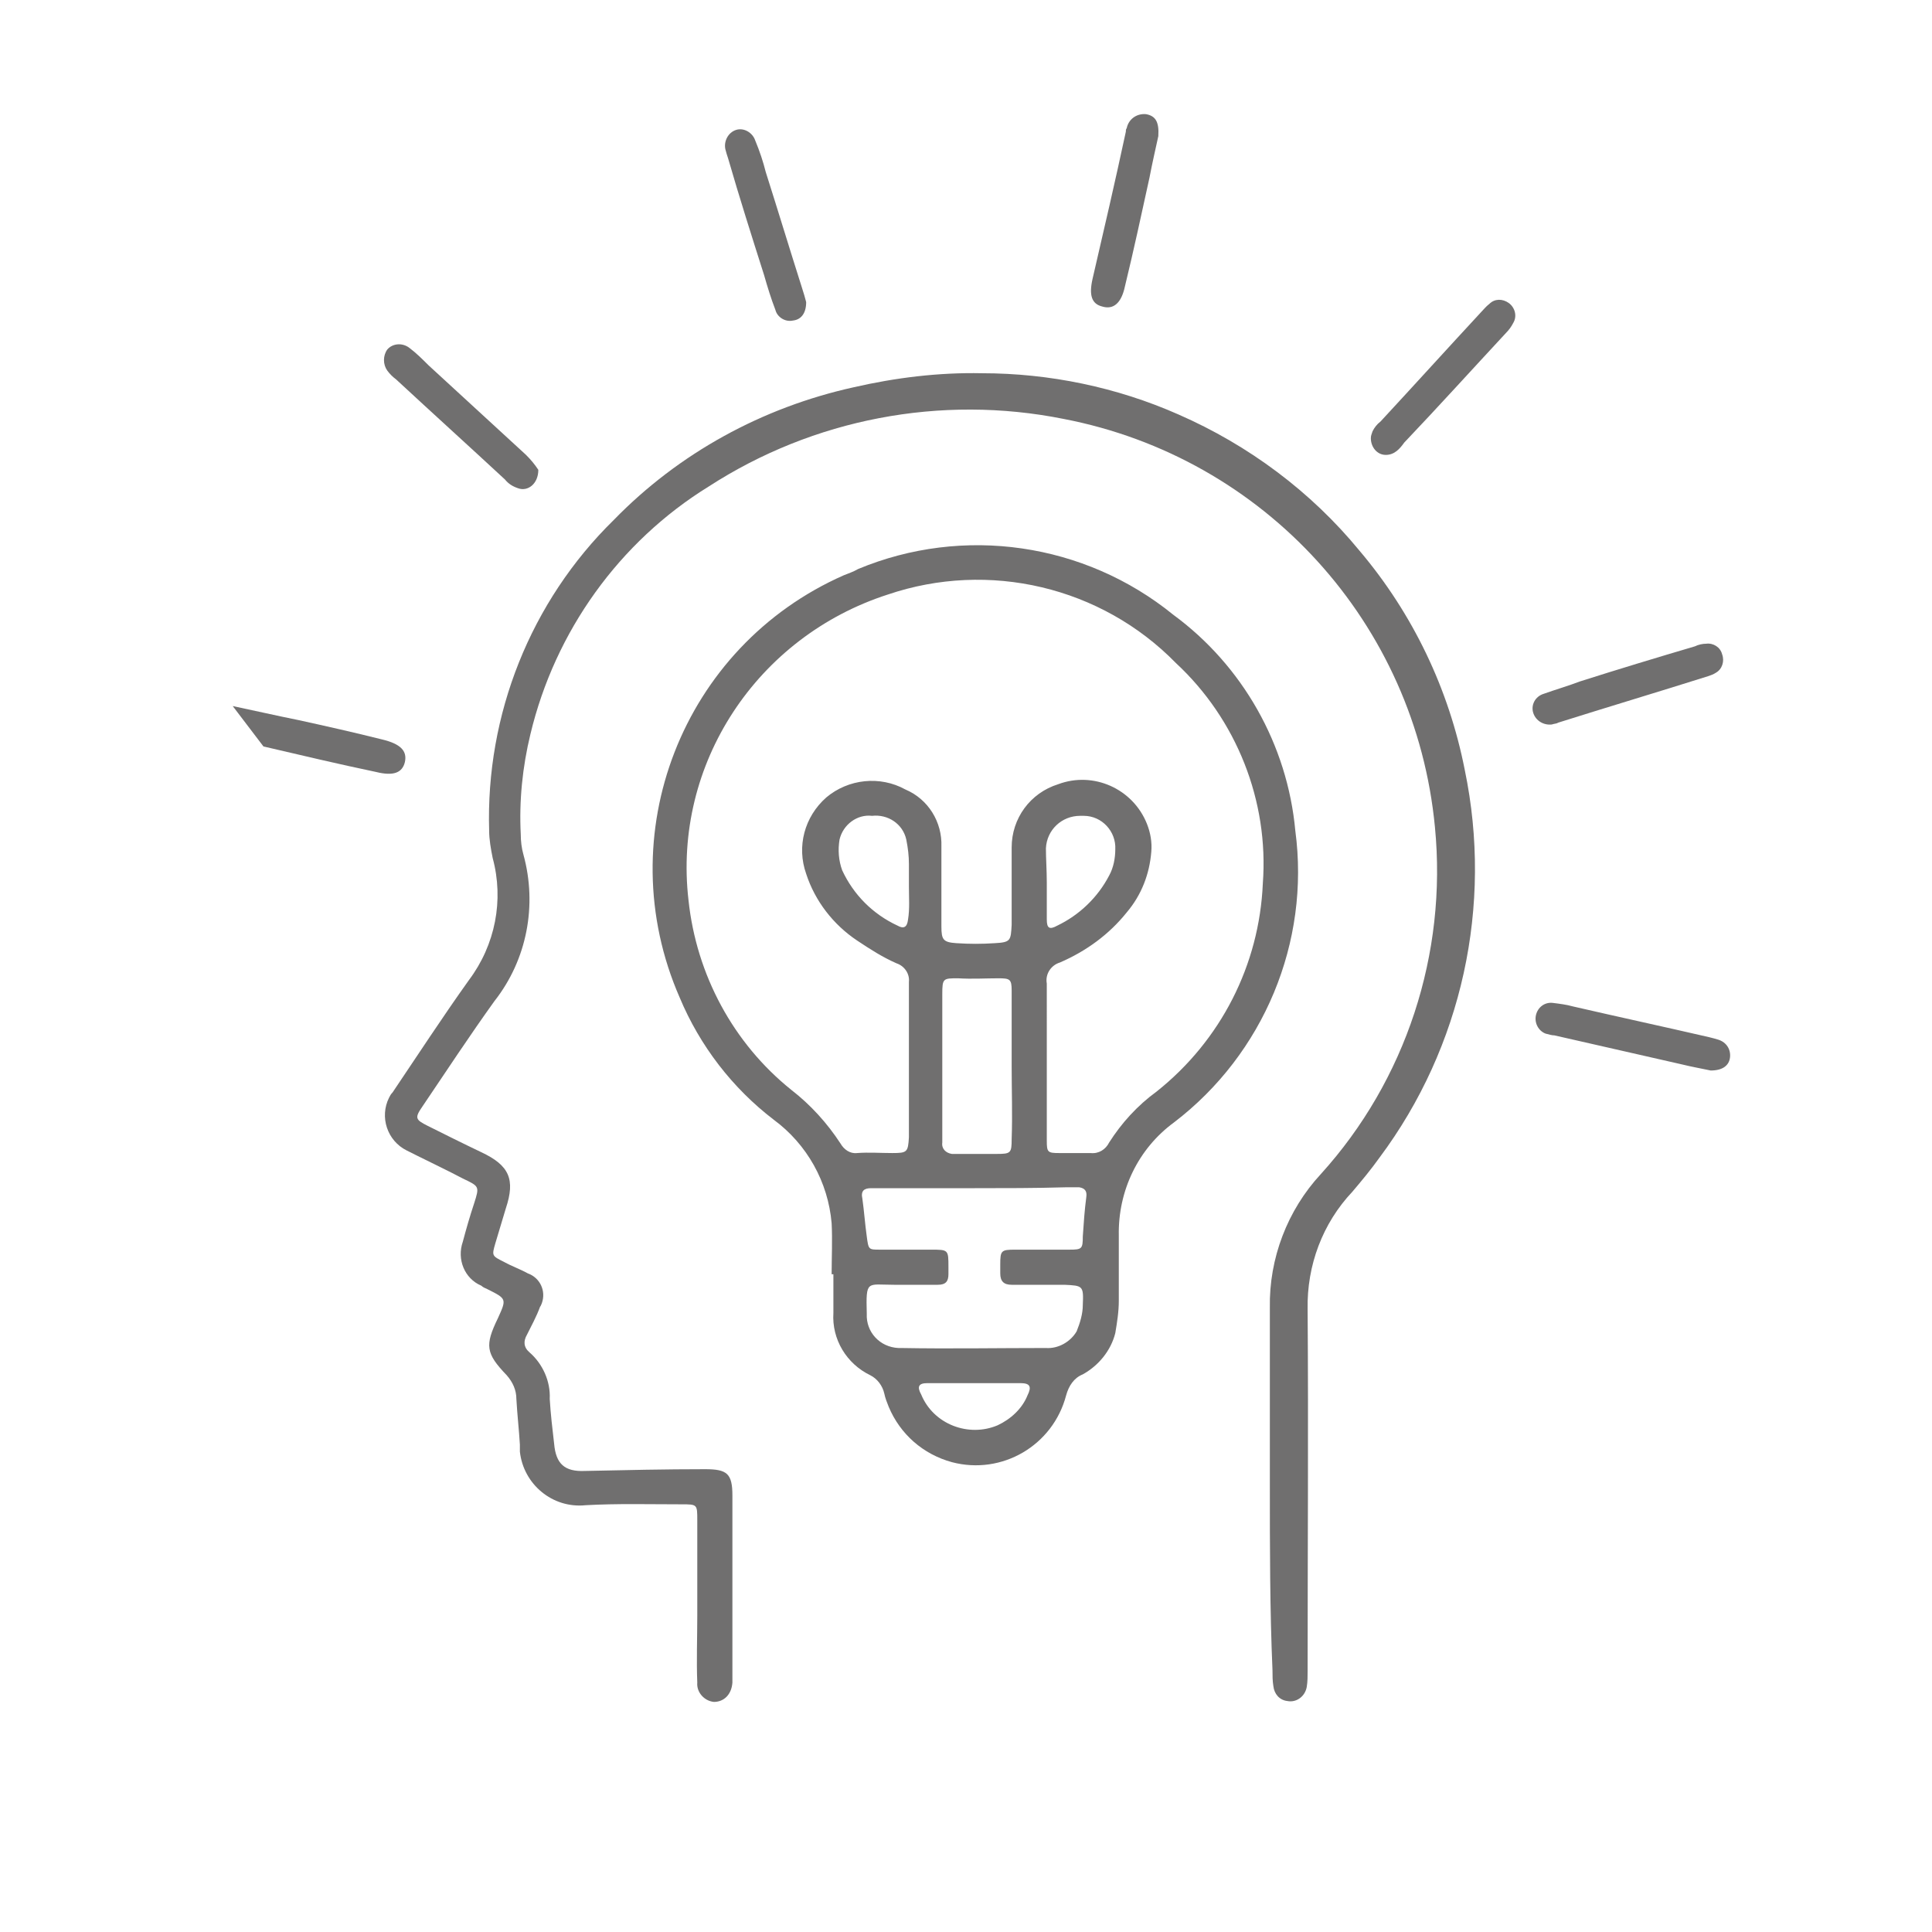 <svg xmlns="http://www.w3.org/2000/svg" xmlns:xlink="http://www.w3.org/1999/xlink" id="Calque_1" x="0px" y="0px" viewBox="0 0 220 220" style="enable-background:new 0 0 220 220;" xml:space="preserve"><style type="text/css">	.st0{fill:#706F6F;}</style><g id="Groupe_937" transform="translate(0 0)">	<g>		<g id="Groupe_937-2" transform="translate(0 0)">			<path id="Trac&#xE9;_526" class="st0" d="M94.7,145.1c0-1.9,0.1-3.9,0-5.8c-0.4-4.7-2.8-9-6.6-11.8c-4.7-3.6-8.4-8.4-10.7-13.9     c-8.1-18.5,0.3-40,18.7-48.1c0.5-0.2,1.1-0.4,1.6-0.7c12-5,25.8-3,35.9,5.2c7.9,5.8,13,14.8,13.9,24.6     c1.7,12.7-3.6,25.4-13.8,33.2c-4.1,3-6.4,7.8-6.3,12.9c0,2.5,0,4.9,0,7.4c0,1.3-0.2,2.5-0.4,3.7c-0.5,2-1.9,3.7-3.7,4.7     c-1,0.4-1.6,1.3-1.9,2.4c-1.5,5.7-7.3,9.1-13,7.6c-3.3-0.9-5.9-3.2-7.2-6.3c-0.2-0.5-0.4-1-0.5-1.5c-0.2-0.9-0.8-1.7-1.6-2.1     c-2.7-1.3-4.4-4.1-4.2-7.1c0-1.5,0-2.9,0-4.4L94.7,145.1 M119.2,120.8c0,3,0,6.1,0,9.1c0,1.3,0.1,1.4,1.4,1.4c1.2,0,2.4,0,3.6,0     c0.9,0.1,1.7-0.4,2.1-1.2c1.4-2.2,3.2-4.2,5.4-5.8c7.3-5.8,11.7-14.4,12.1-23.7c0.7-9.4-3-18.7-9.9-25.1     c-8.5-8.7-21.3-11.7-32.8-7.8C86.2,72.5,76.6,87,78.4,102.5c0.9,8.5,5.1,16.3,11.7,21.6c2.2,1.7,4.1,3.8,5.6,6.1     c0.4,0.7,1.1,1.2,1.9,1.1c1.3-0.1,2.7,0,4,0c1.7,0,1.8-0.1,1.9-1.8c0-5.9,0-11.8,0-17.7c0.1-0.9-0.5-1.8-1.4-2.1     c-1.6-0.7-3-1.6-4.5-2.6c-2.7-1.8-4.8-4.5-5.8-7.6c-1.1-3.1-0.2-6.5,2.3-8.7c2.5-2.1,6.1-2.5,9-0.9c2.6,1.1,4.2,3.7,4.1,6.5     c0,3,0,6.1,0,9.1c0,1.5,0.2,1.8,1.7,1.9s2.9,0.1,4.4,0c1.8-0.1,1.8-0.3,1.9-2.1c0-2.9,0-5.8,0-8.8c0-3.3,2.1-6.2,5.3-7.2     c4-1.5,8.5,0.5,10.1,4.5c0.4,1,0.6,2.1,0.5,3.2c-0.2,2.5-1.1,4.9-2.8,6.9c-2,2.5-4.6,4.4-7.6,5.7c-1,0.3-1.7,1.3-1.5,2.4     C119.2,115,119.2,117.9,119.2,120.8 M111,135.3h-8.4c-1.1,0-2.3,0-3.4,0c-0.8,0-1.2,0.3-1,1.2c0.2,1.4,0.3,2.9,0.5,4.3     c0.2,1.5,0.2,1.5,1.5,1.5c1.9,0,3.8,0,5.8,0s2,0,2,2c0,0.3,0,0.5,0,0.8c0,0.8-0.3,1.2-1.2,1.2c-1.7,0-3.3,0-5,0     c-3.1,0-3.2-0.6-3.1,3.3c-0.1,2.1,1.5,3.8,3.6,3.9c0.1,0,0.2,0,0.3,0c5.5,0.1,11,0,16.5,0c1.4,0.1,2.8-0.7,3.5-1.9     c0.4-1,0.7-2,0.7-3c0.1-2.2,0-2.2-2.1-2.3c-2,0-4,0-6,0c-0.9,0-1.3-0.4-1.3-1.3c0-0.3,0-0.7,0-1c0-1.6,0.1-1.7,1.7-1.7     c2.1,0,4.1,0,6.2,0c1.4,0,1.5-0.1,1.5-1.5c0.1-1.5,0.2-3,0.4-4.5c0.1-0.7-0.2-1-0.8-1.1c-0.5,0-1.1,0-1.6,0     C117.9,135.3,114.4,135.3,111,135.3 M115.2,121.5c0-2.9,0-5.8,0-8.7c0-1.3-0.2-1.4-1.5-1.4c-1.5,0-3,0.1-4.6,0     c-1.7,0-1.8,0-1.8,1.8c0,5.4,0,10.7,0,16.1c0,0.3,0,0.5,0,0.8c-0.1,0.7,0.4,1.2,1.1,1.3c0.1,0,0.2,0,0.3,0c1.6,0,3.2,0,4.8,0     c1.6,0,1.7-0.1,1.7-1.7C115.3,126.9,115.2,124.2,115.2,121.5 M119.2,100.5L119.2,100.5c0,1.4,0,2.8,0,4.2c0,1,0.3,1.2,1.2,0.7     c2.5-1.2,4.6-3.2,5.9-5.7c0.5-0.9,0.7-2,0.7-3c0.1-2-1.5-3.8-3.6-3.8c-0.1,0-0.3,0-0.4,0c-2.1,0-3.8,1.6-3.9,3.7     C119.1,97.8,119.2,99.1,119.2,100.5 M103.5,101L103.5,101c0-0.9,0-1.7,0-2.6s-0.1-1.8-0.3-2.8c-0.4-1.8-2.1-2.9-3.9-2.7     c-1.7-0.2-3.3,1-3.7,2.7c-0.2,1.2-0.1,2.4,0.3,3.5c1.3,2.8,3.5,5,6.3,6.3c0.7,0.4,1.1,0.2,1.2-0.7     C103.6,103.5,103.5,102.2,103.5,101 M111.1,157.5L111.1,157.5c-1.8,0-3.7,0-5.5,0c-1,0-1.2,0.4-0.7,1.3c1.4,3.4,5.4,4.9,8.7,3.5     c1.5-0.7,2.8-1.9,3.4-3.4c0.5-1,0.3-1.4-0.8-1.4C114.6,157.5,112.9,157.5,111.1,157.5"></path>			<path id="Trac&#xE9;_527" class="st0" d="M144.6,169c0-6.7,0-13.4,0-20.1c-0.1-5.6,2-11.1,5.8-15.2c9.7-10.7,14.4-25.1,13-39.5     C161.2,71,144,52.1,121.1,47.7c-14-2.8-28.5,0-40.4,7.7c-10.2,6.3-17.5,16.5-20.3,28.2c-0.9,3.7-1.3,7.6-1.1,11.4     c0,0.8,0.1,1.6,0.3,2.3c1.6,5.8,0.4,12-3.3,16.7c-2.8,3.9-5.5,8-8.2,12c-0.9,1.3-0.8,1.5,0.6,2.2c2,1,4,2,6.1,3     c3.2,1.5,3.9,3.1,2.8,6.4c-0.4,1.3-0.8,2.7-1.2,4c-0.4,1.4-0.4,1.4,1,2.1c0.9,0.5,1.8,0.8,2.7,1.3c1.4,0.5,2.1,2,1.6,3.4     c-0.1,0.2-0.1,0.3-0.2,0.4c-0.4,1.1-1,2.2-1.5,3.2c-0.4,0.7-0.4,1.4,0.3,2c1.5,1.3,2.4,3.3,2.3,5.3c0.1,1.7,0.3,3.4,0.5,5.1     c0.2,2.3,1.2,3.2,3.5,3.1c4.6-0.1,9.2-0.2,13.7-0.2c2.5,0,3.1,0.5,3.1,3c0,6.8,0,13.7,0,20.5c0,0.3,0,0.5,0,0.8     c-0.1,1.4-1,2.2-2.1,2.2c-1.1-0.1-2-1.1-1.9-2.2c-0.1-2.5,0-5,0-7.6c0-3.6,0-7.3,0-10.9c0-1.8,0-1.8-1.8-1.8     c-3.7,0-7.3-0.1-10.9,0.1c-3.8,0.4-7.1-2.4-7.5-6.1c0-0.3,0-0.5,0-0.8c-0.1-1.7-0.3-3.4-0.4-5.2c0-1-0.4-1.9-1.1-2.7     c-2.4-2.5-2.5-3.4-1-6.5c1-2.2,1-2.2-1.2-3.3c-0.2-0.1-0.5-0.2-0.7-0.4c-1.9-0.8-2.8-3-2.1-5c0.4-1.5,0.8-2.9,1.3-4.4     c0.6-1.9,0.6-1.9-1.3-2.8c-1.7-0.9-3.4-1.7-5.2-2.6c-0.4-0.2-0.8-0.4-1.2-0.6c-2.2-1.1-3.1-3.8-2-6c0.1-0.2,0.2-0.4,0.4-0.6     c2.9-4.3,5.7-8.6,8.7-12.8c3-4,4-9.1,2.7-13.9c-0.2-1-0.4-2.1-0.4-3.1c-0.4-13.2,4.7-26.1,14.2-35.4c7.4-7.6,16.9-12.8,27.3-15.1     c4.8-1.1,9.7-1.7,14.6-1.6c7.7,0,15.4,1.6,22.4,4.7c8,3.5,15.1,8.8,20.6,15.5c6.1,7.2,10.2,15.8,12,25     c3.2,15.4-0.3,31.5-9.7,44.1c-1,1.4-2,2.6-3.1,3.9c-3.4,3.6-5.2,8.4-5.1,13.4c0.1,13.7,0,27.5,0,41.2c0,0.6,0,1.2-0.1,1.8     c-0.2,1.1-1.2,1.8-2.2,1.6c-0.9-0.1-1.5-0.8-1.6-1.7c-0.1-0.6-0.1-1.2-0.1-1.8C144.6,183.3,144.6,176.2,144.6,169"></path>			<path id="Trac&#xE9;_528" class="st0" d="M176.7,82.5c-0.9,0.1-1.8-0.4-2.1-1.3s0.2-1.9,1.2-2.2l0,0c1.4-0.5,2.8-0.9,4.1-1.4     c4.4-1.4,8.7-2.7,13.1-4c0.4-0.2,0.9-0.3,1.3-0.3c0.8-0.1,1.6,0.4,1.8,1.2c0.3,0.8,0,1.7-0.7,2.1c-0.3,0.2-0.6,0.3-0.9,0.4     c-5.7,1.8-11.4,3.5-17.1,5.3C177.3,82.4,177,82.4,176.7,82.5"></path>			<path id="Trac&#xE9;_529" class="st0" d="M61.3,53.5c0,1.6-1.2,2.5-2.3,2.1c-0.6-0.2-1.1-0.5-1.5-1c-4.1-3.8-8.3-7.6-12.4-11.4     c-0.4-0.3-0.7-0.6-1-1c-0.5-0.7-0.5-1.7,0-2.4c0.6-0.7,1.7-0.8,2.5-0.2l0,0c0.8,0.6,1.5,1.3,2.2,2c3.7,3.4,7.4,6.8,11.1,10.2     C60.5,52.4,60.9,52.9,61.3,53.5"></path>			<path id="Trac&#xE9;_530" class="st0" d="M194.8,121.9c-0.9-0.2-2.1-0.4-3.3-0.7c-4.8-1.1-9.7-2.2-14.5-3.3c-0.3,0-0.6-0.1-1-0.2     c-0.8-0.3-1.3-1.2-1.1-2.1s1-1.5,1.9-1.4c0.8,0.1,1.6,0.2,2.3,0.4c5.2,1.2,10.3,2.3,15.5,3.5c0.4,0.1,0.8,0.2,1.1,0.3     c0.9,0.3,1.4,1.1,1.3,2C196.9,121.3,196.2,121.9,194.8,121.9"></path>			<path id="Trac&#xE9;_531" class="st0" d="M26.5,80.4c2.4,0.5,5,1.1,7.5,1.6c3.2,0.7,6.3,1.4,9.5,2.2c2.1,0.5,2.9,1.3,2.6,2.6     c-0.3,1.2-1.3,1.6-3.3,1.1C38.5,87,34.3,86,30,85"></path>			<path id="Trac&#xE9;_532" class="st0" d="M91.8,34.4c0,1.3-0.6,2-1.5,2.1c-0.9,0.2-1.8-0.4-2-1.2c-0.5-1.3-0.9-2.6-1.3-4     c-1.4-4.4-2.8-8.8-4.1-13.3c-0.1-0.3-0.2-0.6-0.3-1c-0.2-0.9,0.3-1.9,1.2-2.2c0.9-0.3,1.9,0.3,2.2,1.2c0.5,1.2,0.9,2.4,1.2,3.6     c1.4,4.4,2.7,8.7,4.1,13.1C91.5,33.3,91.7,34,91.8,34.4"></path>			<path id="Trac&#xE9;_533" class="st0" d="M131.9,15.5c-0.3,1.4-0.7,3.1-1,4.7c-0.9,4.1-1.8,8.3-2.8,12.4c-0.4,1.9-1.3,2.7-2.6,2.3     c-1.2-0.3-1.5-1.3-1.1-3.1c1.3-5.6,2.6-11.2,3.8-16.8c0-0.1,0-0.3,0.1-0.4c0.2-1,1.1-1.7,2.2-1.6l0,0     C131.6,13.2,132,13.9,131.9,15.5"></path>			<path id="Trac&#xE9;_534" class="st0" d="M157.8,51.8c-1,0-1.7-0.9-1.7-1.9c0-0.3,0.1-0.5,0.2-0.8c0.2-0.4,0.5-0.8,0.9-1.1     c3.8-4.1,7.6-8.3,11.4-12.4c0.3-0.3,0.6-0.7,1-1c0.6-0.6,1.5-0.6,2.2-0.1s1,1.5,0.5,2.3c-0.2,0.4-0.5,0.8-0.8,1.1     c-3.9,4.2-7.7,8.4-11.6,12.5C159.4,51.1,158.8,51.8,157.8,51.8"></path>		</g>	</g></g></svg>